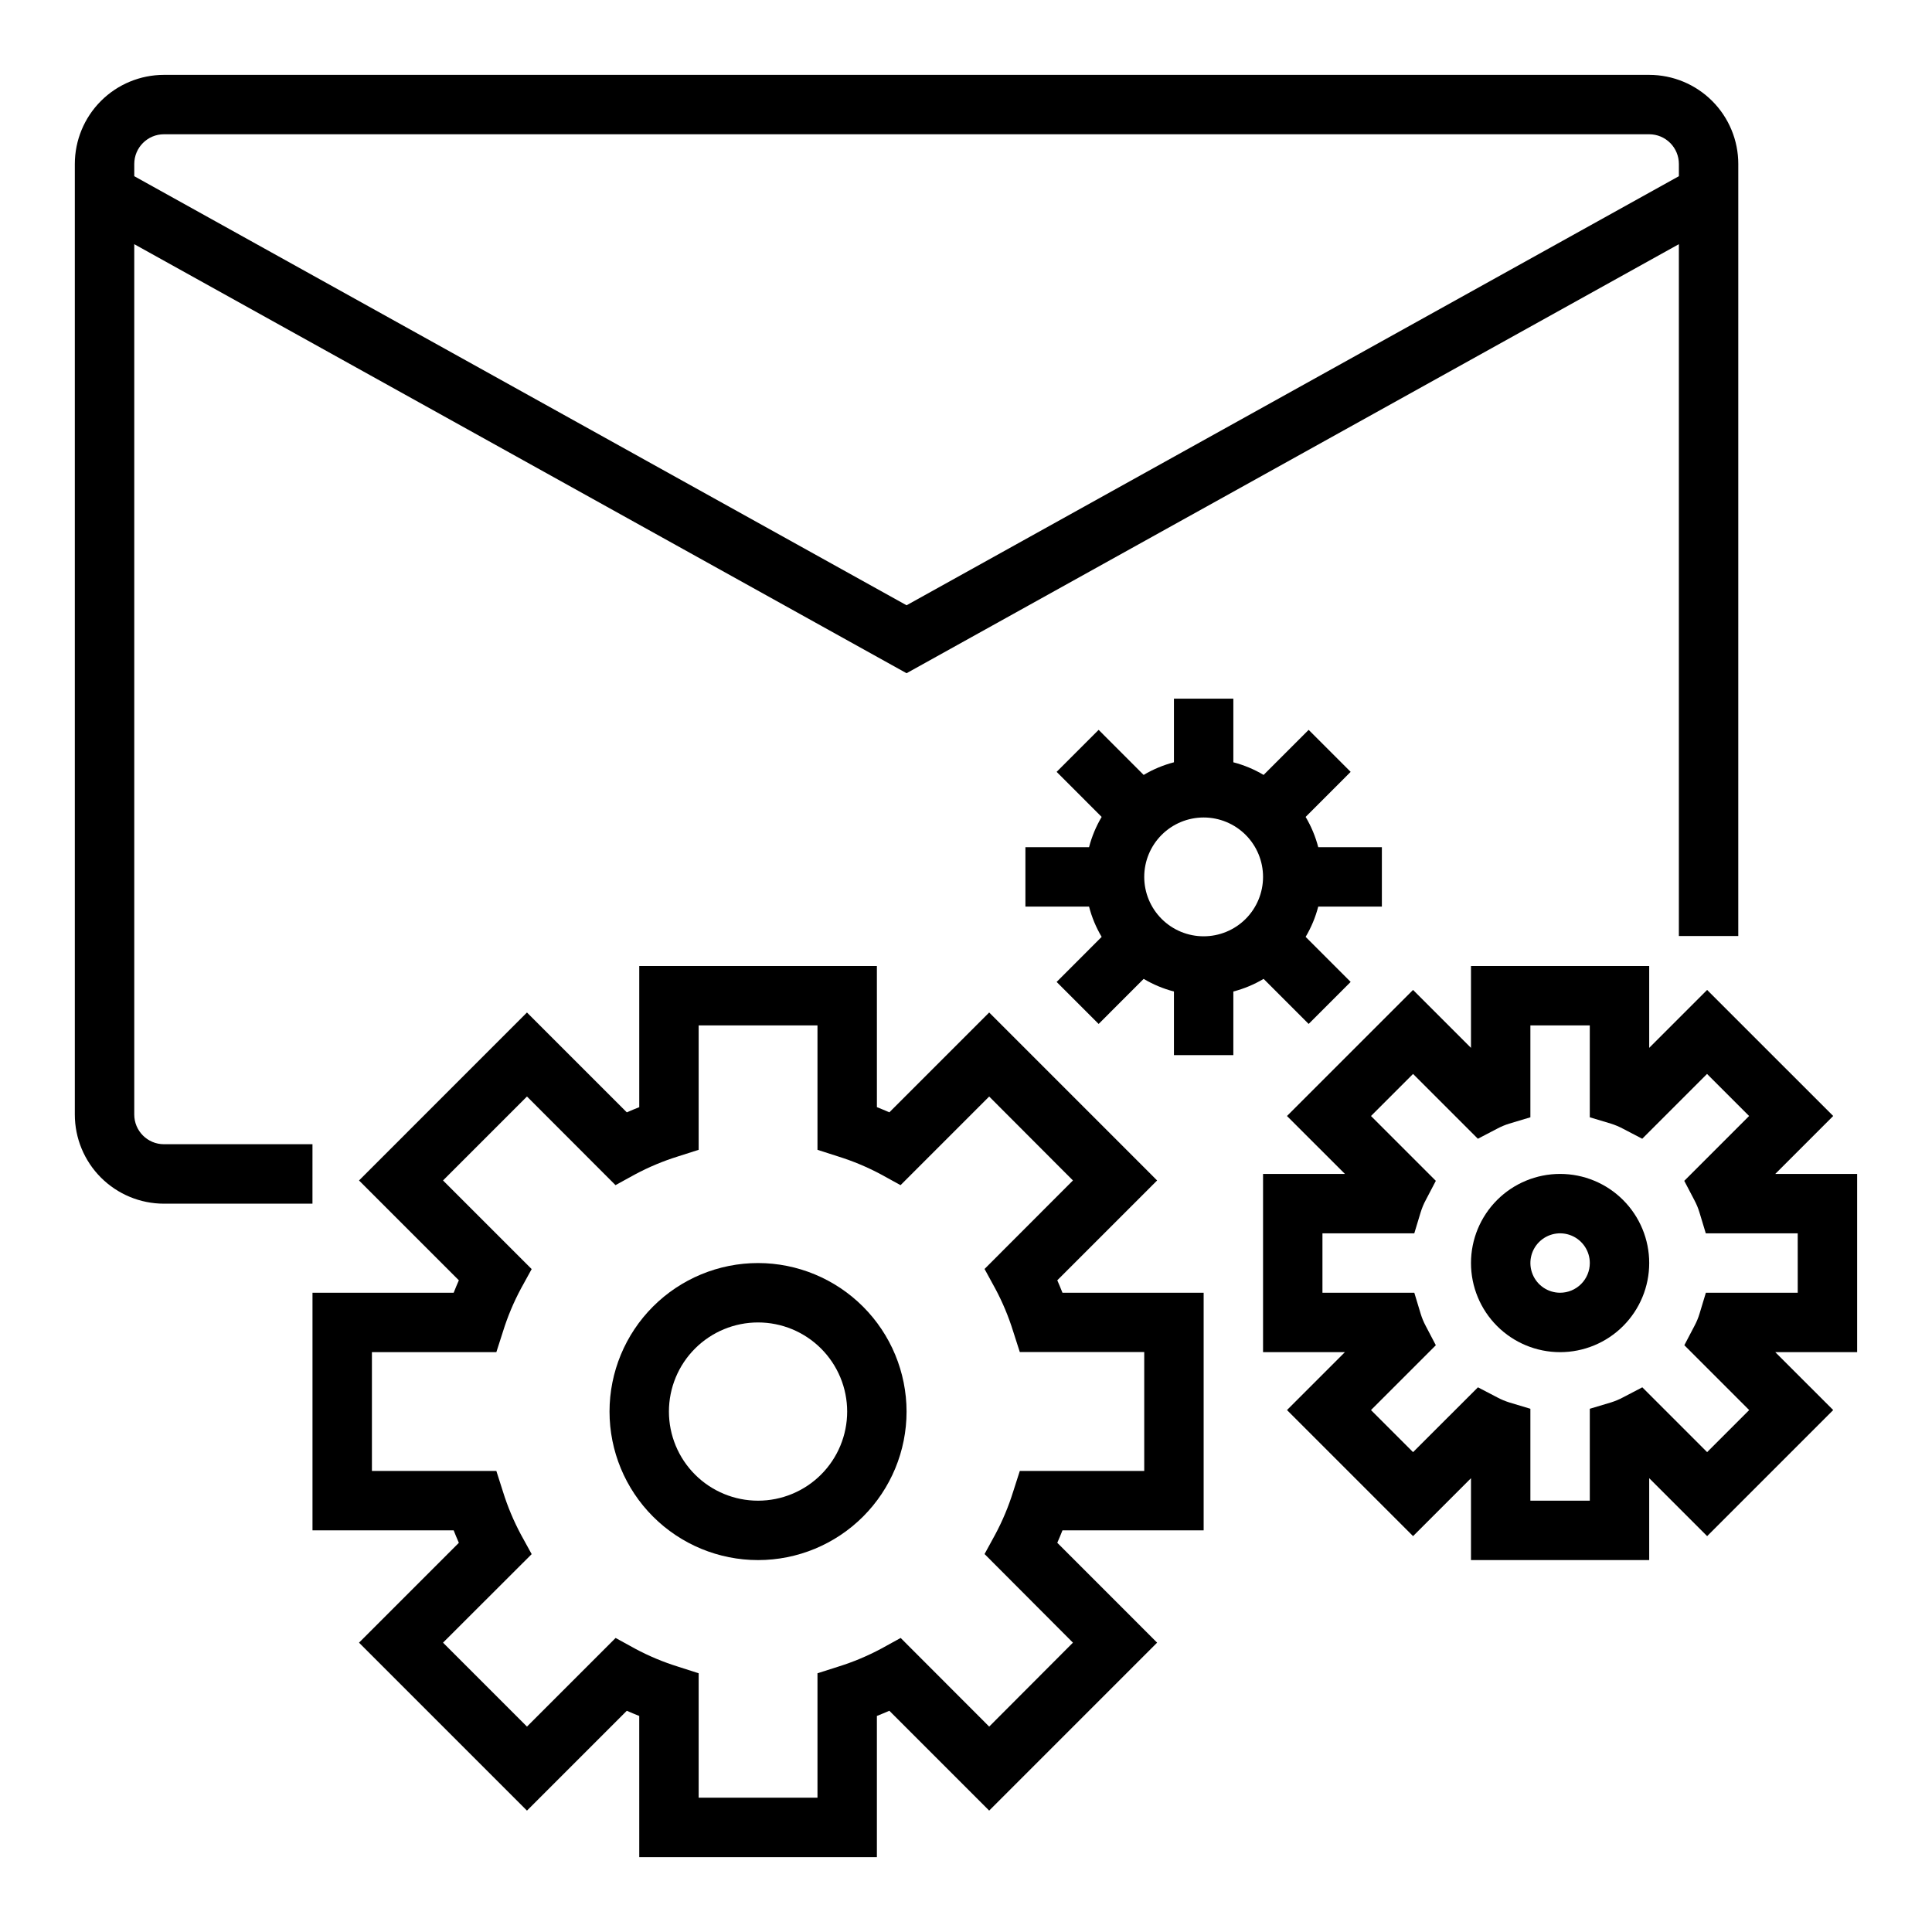 <?xml version="1.0" encoding="UTF-8"?>
<!-- Uploaded to: ICON Repo, www.iconrepo.com, Generator: ICON Repo Mixer Tools -->
<svg fill="#000000" width="800px" height="800px" version="1.1" viewBox="144 144 512 512" xmlns="http://www.w3.org/2000/svg">
 <g>
  <path d="m226.81 447.23h-39.359c-4.348 0-7.871-3.523-7.871-7.871v-230.65l204.67 113.7 204.67-113.7v183.34h15.742l0.004-204.59c0-6.262-2.488-12.27-6.918-16.699-4.43-4.43-10.434-6.918-16.699-6.918h-393.6c-6.262 0-12.27 2.488-16.699 6.918-4.43 4.43-6.918 10.438-6.918 16.699v251.91c0 6.262 2.488 12.27 6.918 16.699 4.43 4.43 10.438 6.918 16.699 6.918h39.359zm-39.359-267.65h393.6c2.09 0 4.09 0.828 5.566 2.305 1.477 1.477 2.305 3.481 2.305 5.566v3.242l-204.67 113.71-204.67-113.71v-3.242c0-4.348 3.523-7.871 7.871-7.871z"/>
  <path d="m424.19 483.29 26.457-26.457-44.504-44.512-26.457 26.457c-1.07-0.473-2.164-0.922-3.297-1.371l-0.004-37.41h-62.977v37.414c-1.133 0.449-2.227 0.898-3.297 1.371l-26.461-26.461-44.508 44.512 26.457 26.457c-0.473 1.07-0.922 2.164-1.371 3.297h-37.414v62.977h37.414c0.449 1.133 0.898 2.227 1.371 3.297l-26.457 26.461 44.508 44.508 26.457-26.457c1.07 0.473 2.164 0.922 3.297 1.371l0.004 37.414h62.977v-37.418c1.133-0.449 2.227-0.898 3.297-1.371l26.457 26.457 44.508-44.508-26.457-26.465c0.473-1.062 0.922-2.156 1.371-3.289h37.418v-62.977h-37.418c-0.449-1.133-0.898-2.227-1.371-3.297zm23.043 50.531h-32.977l-1.754 5.465v-0.004c-1.223 3.938-2.816 7.75-4.762 11.383l-2.824 5.172 23.422 23.484-22.195 22.246-23.461-23.492-5.172 2.844c-3.633 1.945-7.441 3.539-11.375 4.762l-5.496 1.754v32.977h-31.488v-32.977l-5.465-1.754h0.004c-3.934-1.223-7.742-2.816-11.375-4.762l-5.172-2.844-23.492 23.492-22.246-22.246 23.492-23.461-2.844-5.172c-1.941-3.633-3.539-7.441-4.762-11.375l-1.754-5.492h-32.977v-31.488h32.977l1.754-5.465c1.223-3.934 2.82-7.742 4.762-11.375l2.844-5.172-23.492-23.488 22.246-22.246 23.461 23.488 5.172-2.844v0.004c3.633-1.945 7.441-3.539 11.375-4.766l5.492-1.754v-32.977h31.488v32.977l5.465 1.754c3.934 1.227 7.742 2.82 11.375 4.766l5.172 2.844 23.488-23.488 22.199 22.242-23.426 23.457 2.824 5.172h0.004c1.945 3.633 3.539 7.445 4.762 11.383l1.754 5.465h32.977z"/>
  <path d="m344.89 478.72c-10.438 0-20.449 4.148-27.832 11.527-7.383 7.383-11.527 17.395-11.527 27.832 0 10.441 4.144 20.449 11.527 27.832 7.383 7.383 17.395 11.527 27.832 11.527s20.449-4.144 27.832-11.527c7.383-7.383 11.527-17.391 11.527-27.832-0.012-10.434-4.164-20.438-11.543-27.816-7.379-7.379-17.383-11.531-27.816-11.543zm0 62.977c-6.262 0-12.27-2.488-16.699-6.918-4.43-4.43-6.918-10.434-6.918-16.699 0-6.262 2.488-12.27 6.918-16.699 4.43-4.43 10.438-6.918 16.699-6.918s12.27 2.488 16.699 6.918c4.43 4.43 6.918 10.438 6.918 16.699 0 6.266-2.488 12.27-6.918 16.699-4.43 4.43-10.438 6.918-16.699 6.918z"/>
  <path d="m636.16 455.1h-21.695l15.352-15.352-33.41-33.406-15.352 15.352v-21.695h-47.23v21.695l-15.352-15.352-33.41 33.41 15.352 15.348h-21.695v47.23h21.695l-15.352 15.352 33.41 33.41 15.352-15.352v21.695h47.23v-21.695l15.352 15.352 33.41-33.41-15.352-15.348h21.695zm-15.742 31.488h-24.344l-1.691 5.59c-0.336 1.105-0.785 2.176-1.332 3.195l-2.684 5.125 17.184 17.184-11.145 11.148-17.176-17.176-5.133 2.676c-1.008 0.539-2.062 0.98-3.148 1.32l-5.637 1.688v24.355h-15.746v-24.355l-5.613-1.684v-0.004c-1.086-0.34-2.141-0.781-3.148-1.32l-5.133-2.676-17.199 17.176-11.148-11.148 17.184-17.184-2.684-5.125c-0.547-1.02-0.992-2.09-1.328-3.195l-1.691-5.59h-24.344v-15.742h24.34l1.691-5.59h0.004c0.336-1.105 0.781-2.176 1.328-3.195l2.684-5.125-17.184-17.184 11.148-11.148 17.176 17.176 5.133-2.676c1.008-0.539 2.059-0.98 3.148-1.32l5.637-1.688v-24.355h15.742v24.355l5.613 1.684v0.004c1.09 0.34 2.144 0.781 3.152 1.32l5.133 2.676 17.176-17.176 11.148 11.148-17.184 17.184 2.684 5.125h-0.004c0.547 1.02 0.996 2.09 1.332 3.195l1.691 5.59h24.363z"/>
  <path d="m557.44 455.1c-6.262 0-12.27 2.488-16.699 6.918-4.426 4.43-6.914 10.438-6.914 16.699s2.488 12.27 6.914 16.699c4.43 4.43 10.438 6.918 16.699 6.918 6.266 0 12.273-2.488 16.699-6.918 4.43-4.43 6.918-10.438 6.918-16.699s-2.488-12.27-6.918-16.699c-4.426-4.43-10.434-6.918-16.699-6.918zm0 31.488c-3.184 0-6.055-1.918-7.269-4.859-1.219-2.941-0.547-6.328 1.703-8.578 2.254-2.25 5.641-2.926 8.582-1.707s4.859 4.09 4.859 7.273c0 2.086-0.832 4.09-2.309 5.566-1.477 1.477-3.477 2.305-5.566 2.305z"/>
  <path d="m478.87 403.41 11.934 11.941 11.133-11.133-11.934-11.941v0.004c1.488-2.504 2.613-5.203 3.344-8.023h16.863v-15.742h-16.863c-0.73-2.82-1.855-5.519-3.344-8.023l11.934-11.941-11.133-11.133-11.934 11.941v0.004c-2.5-1.488-5.203-2.617-8.02-3.348v-16.863h-15.746v16.863c-2.816 0.73-5.519 1.859-8.02 3.348l-11.934-11.945-11.133 11.133 11.934 11.941c-1.488 2.504-2.613 5.203-3.344 8.023h-16.863v15.742h16.863c0.73 2.82 1.855 5.519 3.344 8.023l-11.934 11.941 11.133 11.133 11.934-11.941v-0.004c2.5 1.488 5.203 2.617 8.02 3.348v16.859h15.742l0.004-16.859c2.816-0.73 5.519-1.859 8.02-3.348zm-31.637-27.023c0-4.176 1.66-8.18 4.613-11.133 2.949-2.953 6.957-4.613 11.133-4.613 4.172 0 8.18 1.66 11.133 4.613 2.949 2.953 4.609 6.957 4.609 11.133 0 4.176-1.66 8.18-4.609 11.133-2.953 2.953-6.961 4.609-11.133 4.609-4.176 0-8.184-1.656-11.133-4.609-2.953-2.953-4.613-6.957-4.613-11.133z"/>
 </g>
</svg>